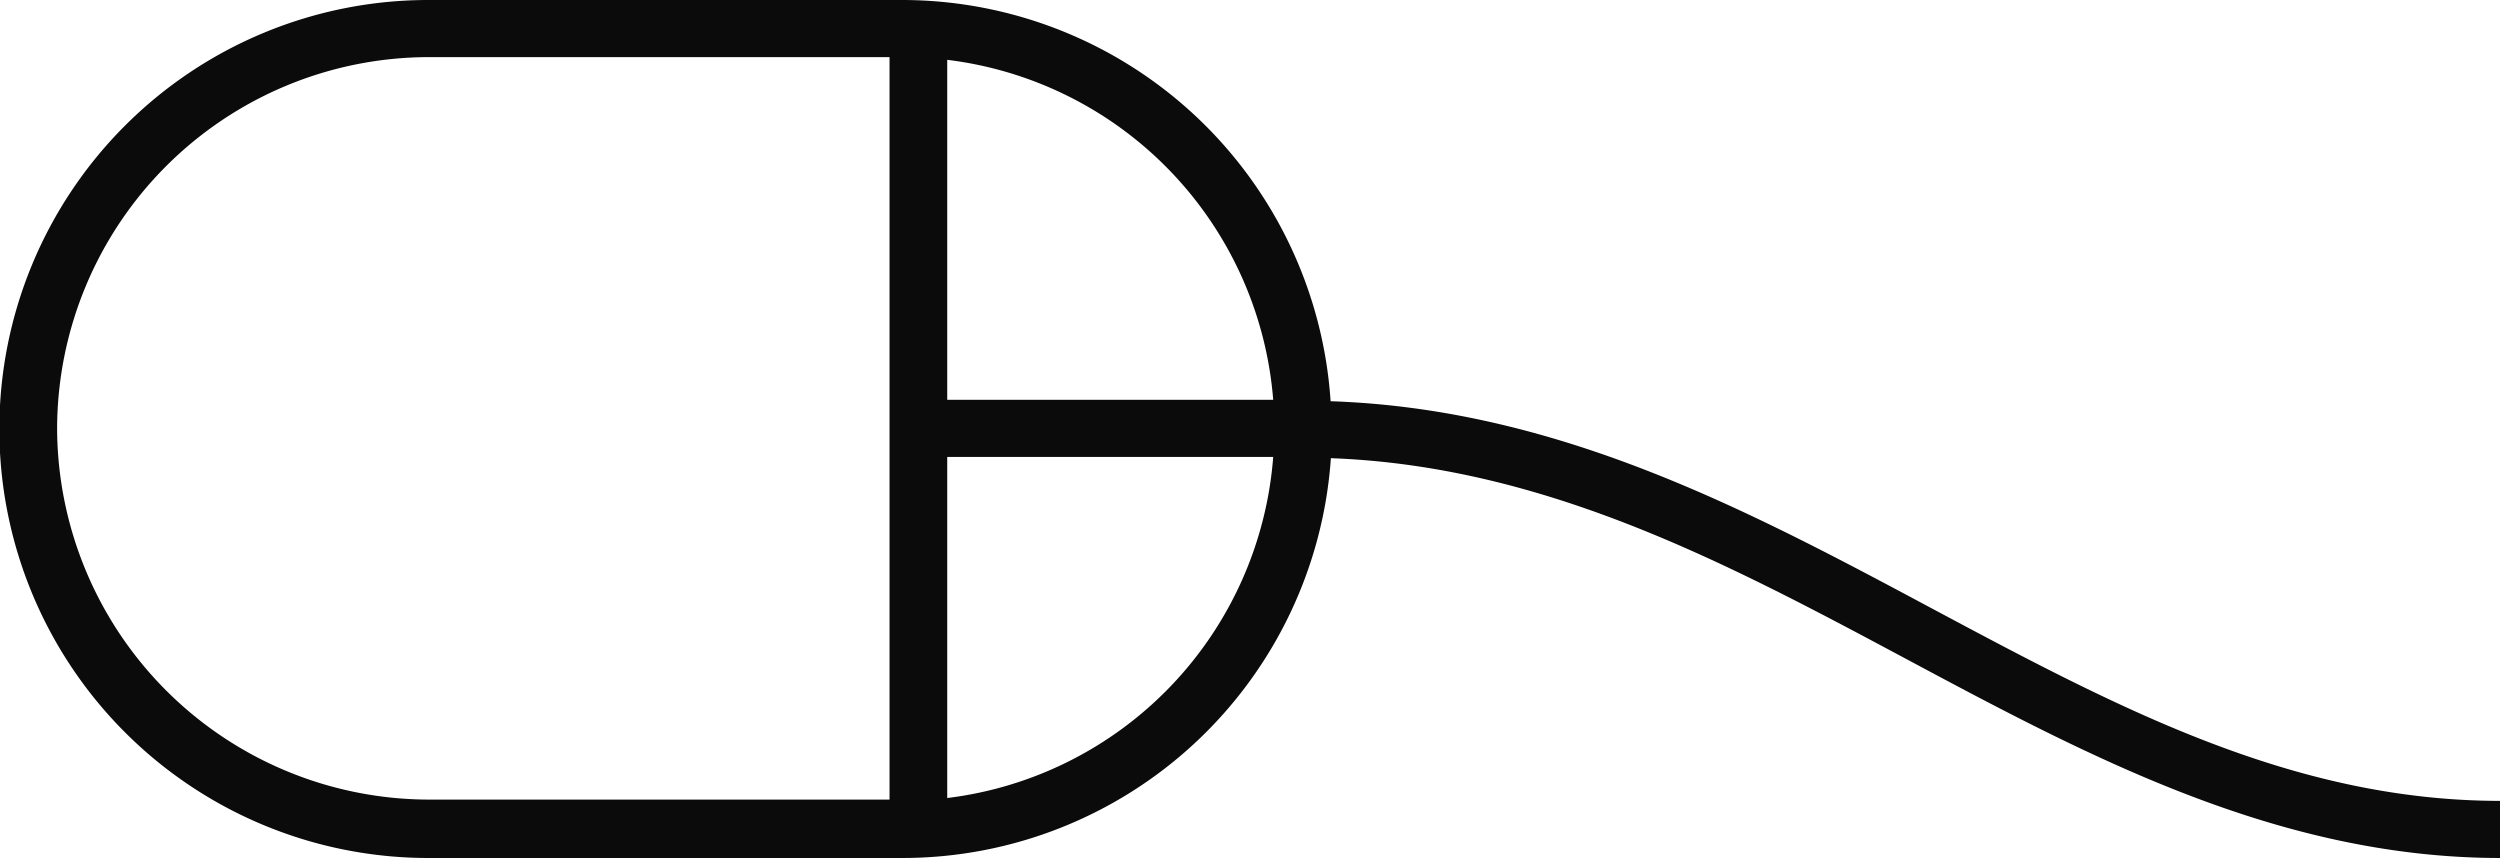 <svg xmlns="http://www.w3.org/2000/svg" viewBox="0 0 175.09 60.09"><path d="M135.24,42.58c-12.85-6.87-26.12-13.94-42.05-14.48A30.09,30.09,0,0,0,63.21,0H30a30,30,0,0,0,0,60.09H63.21a30.08,30.08,0,0,0,30-28c15,.55,27.77,7.37,40.18,14,12.86,6.88,26.16,14,41.73,14v-4C160.52,56.09,148.24,49.52,135.24,42.58ZM89.17,28H66.34V4.19A26.07,26.07,0,0,1,89.17,28ZM4,30A26.07,26.07,0,0,1,30,4h32.3V30h0v26H30A26.08,26.08,0,0,1,4,30ZM66.34,55.89V32H89.17A26.07,26.07,0,0,1,66.34,55.89Z" fill="#0b0b0b"/></svg>
